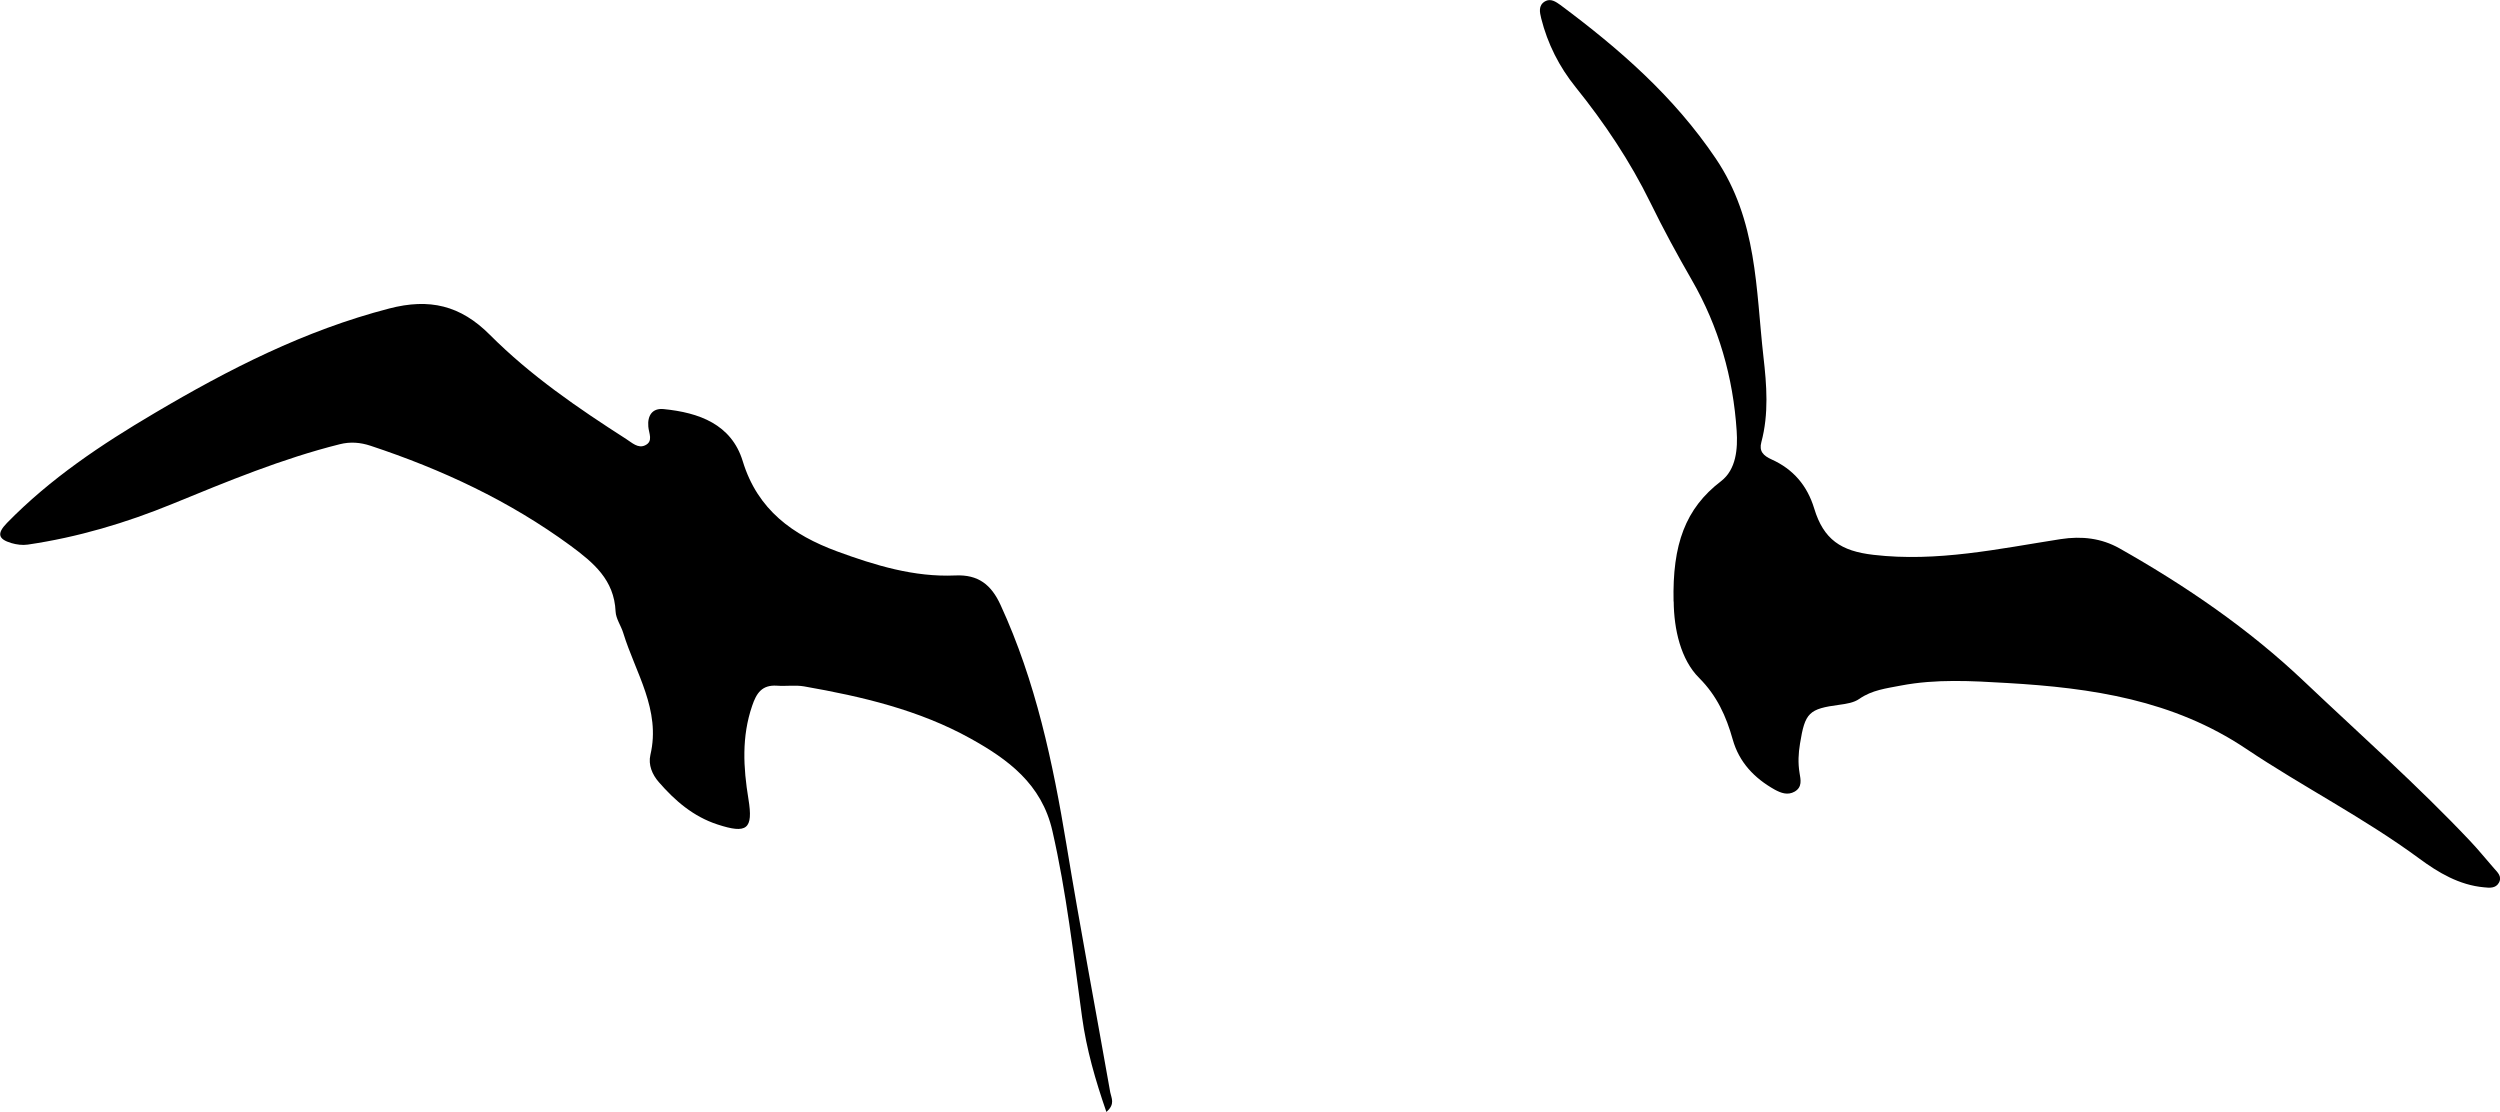 <?xml version="1.0" encoding="UTF-8"?> <svg xmlns="http://www.w3.org/2000/svg" id="Layer_2" data-name="Layer 2" viewBox="0 0 214.75 95.52"> <defs> <style> .cls-1 { stroke-width: 0px; } </style> </defs> <g id="Layer_1-2" data-name="Layer 1"> <path class="cls-1" d="m95.04,95.52c-.95-2.74-1.71-5.38-2.09-8.15-.74-5.35-1.34-10.71-2.55-16-.92-4.04-3.83-6.15-7.03-7.93-4.43-2.46-9.34-3.61-14.3-4.48-.76-.13-1.56,0-2.34-.06-1.27-.08-1.75.63-2.12,1.73-.91,2.65-.76,5.31-.32,8,.43,2.61-.13,3.02-2.66,2.19-2.08-.68-3.65-2.04-5.04-3.64-.56-.64-.92-1.48-.72-2.34.91-3.87-1.28-7.04-2.33-10.46-.19-.63-.63-1.22-.66-1.85-.12-2.73-1.9-4.2-3.89-5.67-5.24-3.84-11.03-6.54-17.16-8.57-.88-.29-1.74-.36-2.65-.13-4.95,1.24-9.65,3.19-14.36,5.12-4,1.64-8.14,2.87-12.43,3.5-.46.07-.97,0-1.41-.13-1.11-.33-1.29-.8-.38-1.73,3.73-3.82,8.11-6.74,12.67-9.43,6.37-3.77,12.91-7.11,20.16-8.99,3.46-.9,6.12-.28,8.65,2.26,3.49,3.5,7.56,6.29,11.71,8.95.49.31,1.02.84,1.63.54.72-.34.31-1.04.27-1.61-.08-.94.34-1.6,1.32-1.5,3.03.3,5.82,1.3,6.79,4.47,1.28,4.2,4.31,6.35,8.1,7.75,3.27,1.2,6.62,2.23,10.17,2.07,1.96-.09,3.08.79,3.88,2.54,3.02,6.56,4.49,13.52,5.66,20.59,1.17,7.1,2.51,14.18,3.76,21.27.09.48.45,1.01-.32,1.67Z"></path> <path class="cls-1" d="m143.76,51.68c-.11-4.91,1.01-8,4.07-10.34,1.32-1.01,1.45-2.81,1.35-4.33-.3-4.59-1.54-8.95-3.86-12.97-1.25-2.17-2.45-4.38-3.55-6.63-1.75-3.57-3.94-6.84-6.42-9.92-1.41-1.75-2.41-3.72-2.96-5.91-.13-.53-.26-1.11.32-1.46.49-.29.95.04,1.33.31,5.06,3.77,9.72,7.82,13.34,13.18,3.59,5.32,3.44,11.21,4.1,17.04.28,2.44.47,4.9-.18,7.33-.21.78.16,1.16.89,1.49,1.84.83,3.05,2.23,3.65,4.21.81,2.67,2.3,3.66,5.09,3.98,5.46.64,10.76-.52,16.08-1.35,1.82-.28,3.5-.08,5.05.79,5.71,3.23,11.1,6.91,15.88,11.45,4.79,4.54,9.74,8.92,14.27,13.72.7.74,1.34,1.54,2.01,2.3.31.36.73.71.44,1.25-.28.51-.82.45-1.29.4-2.12-.19-3.93-1.27-5.54-2.46-4.75-3.5-10.01-6.17-14.89-9.44-6.27-4.2-13.27-5.23-20.52-5.65-3.06-.18-6.1-.36-9.14.22-1.23.24-2.47.38-3.56,1.14-.46.33-1.12.43-1.71.51-2.63.35-2.96.67-3.39,3.34-.14.84-.18,1.66-.04,2.51.1.59.25,1.22-.42,1.61-.6.34-1.17.12-1.71-.17-1.75-.98-3.06-2.35-3.61-4.31-.56-2-1.36-3.76-2.88-5.28-1.59-1.58-2.17-4.19-2.19-6.58Z"></path> </g> </svg> 